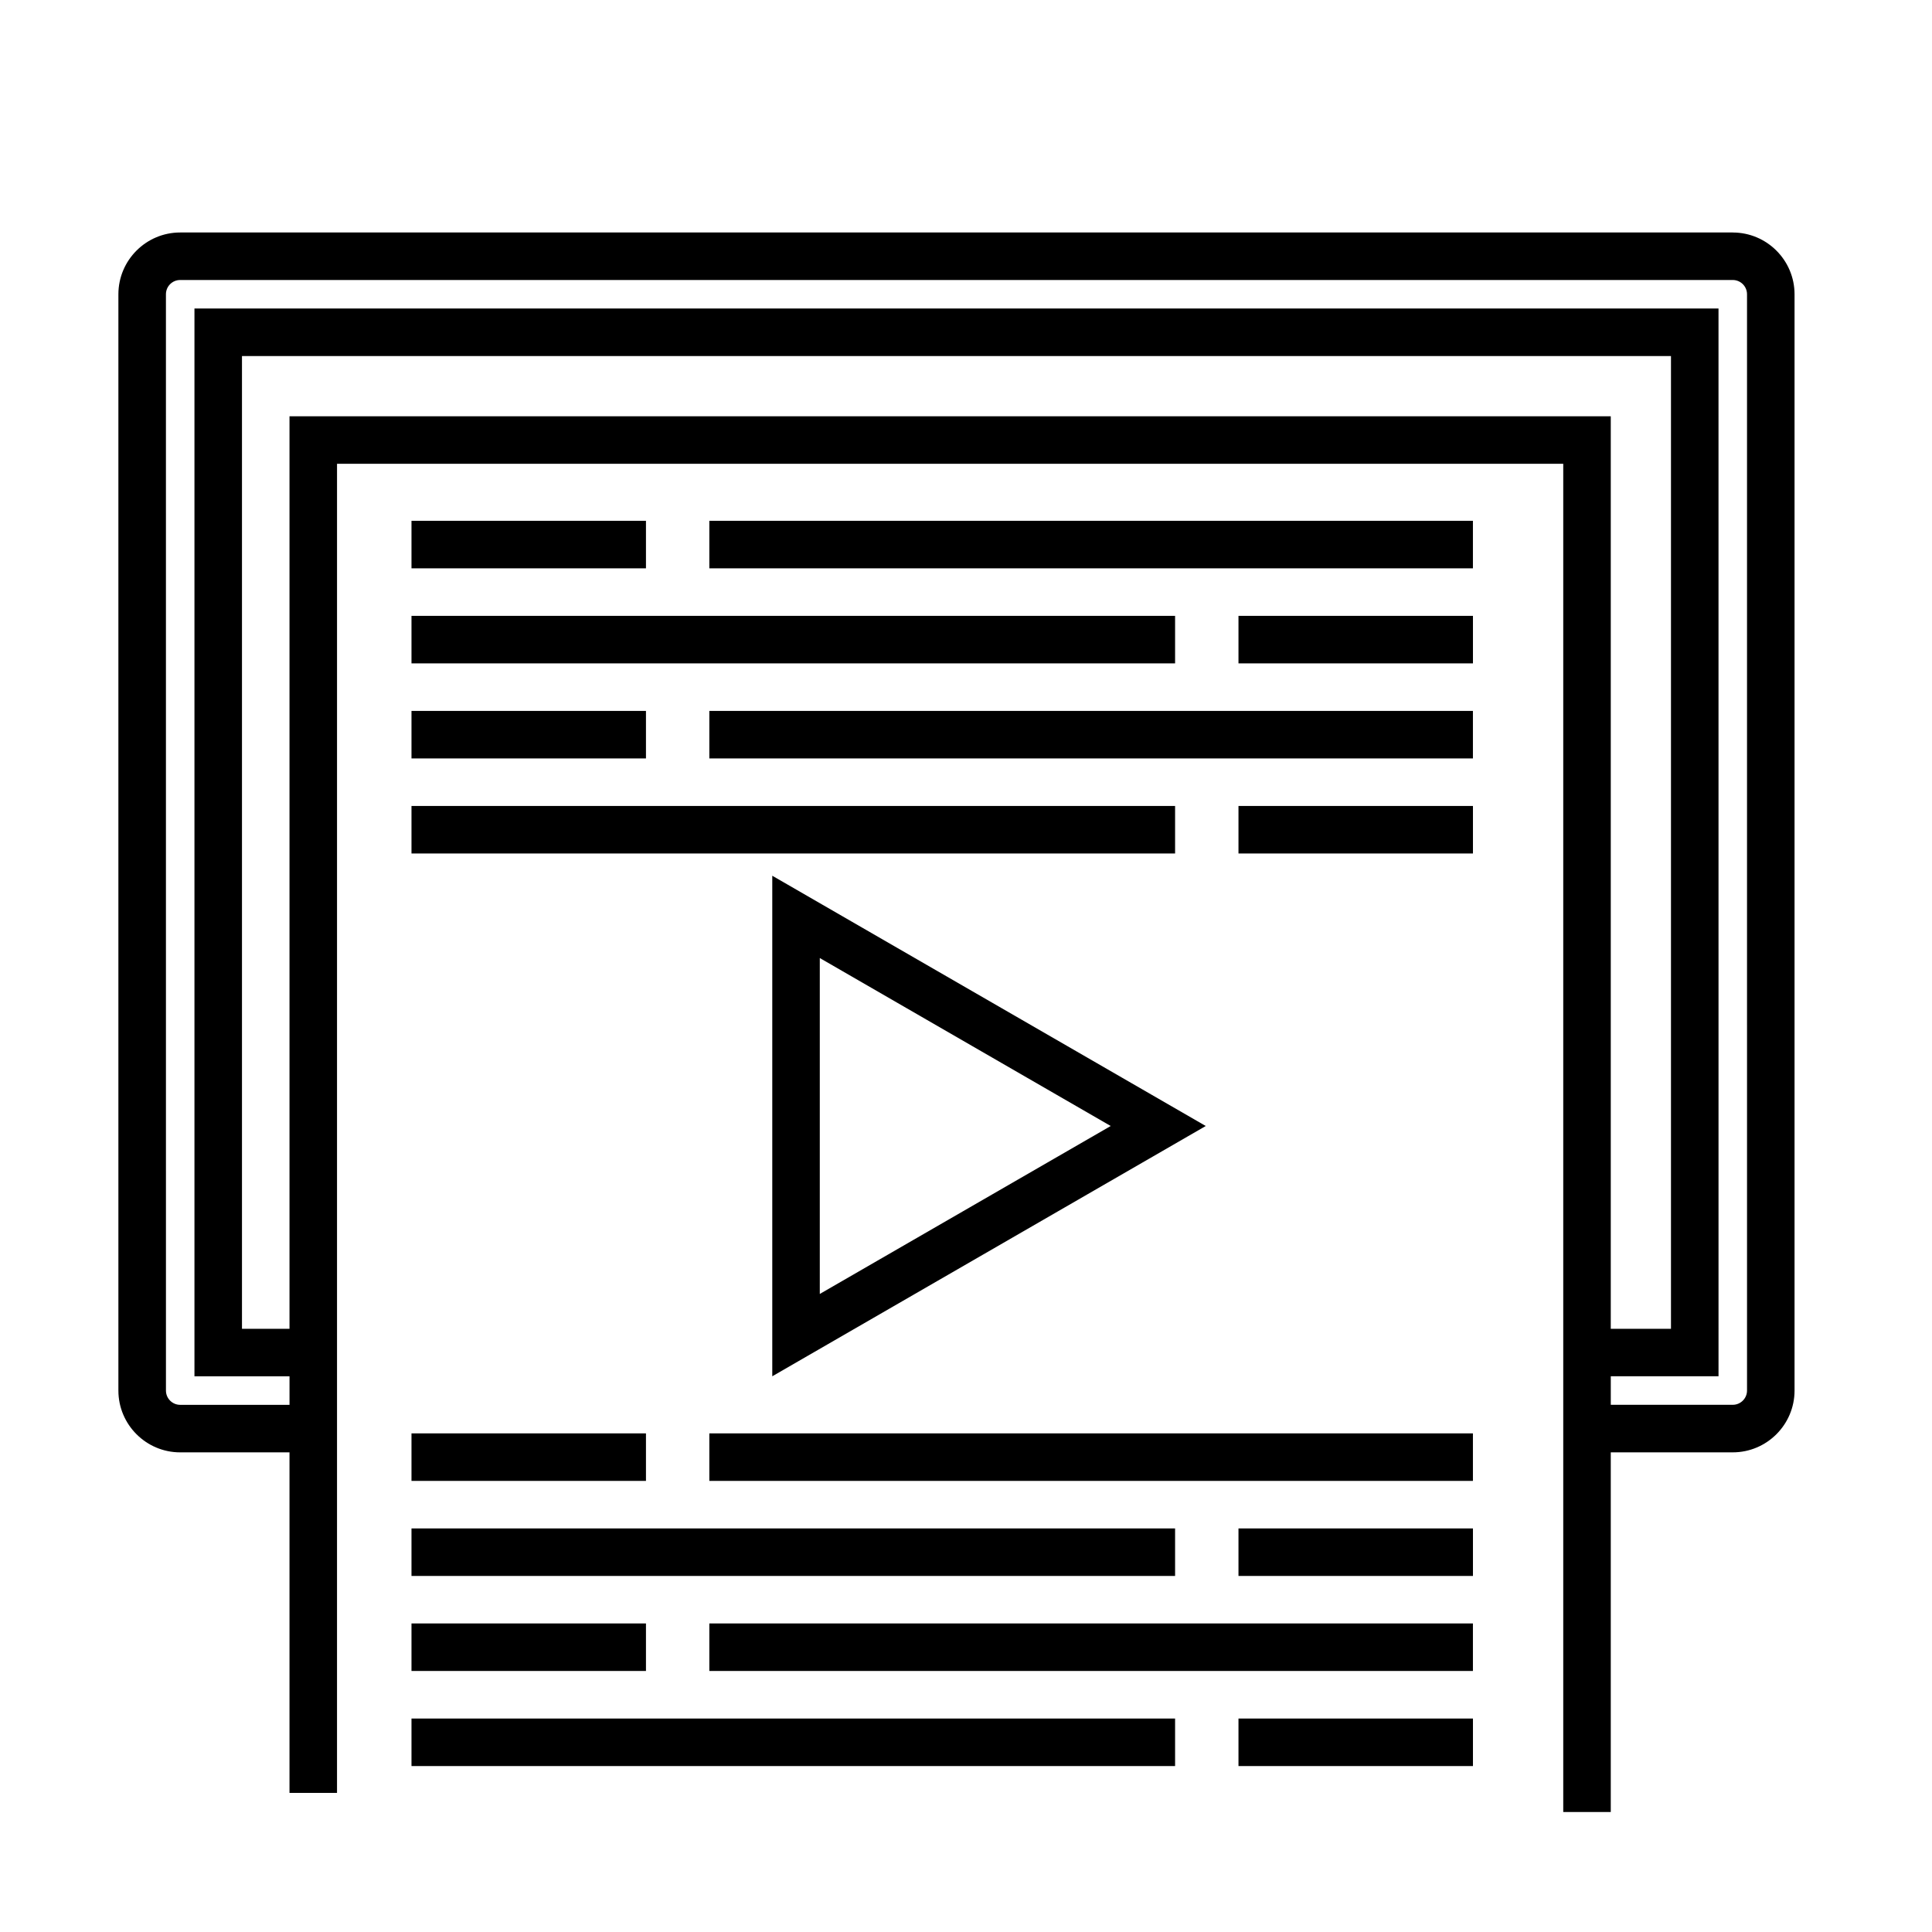 <?xml version="1.0" encoding="UTF-8"?>
<!-- The Best Svg Icon site in the world: iconSvg.co, Visit us! https://iconsvg.co -->
<svg fill="#000000" width="800px" height="800px" version="1.1" viewBox="144 144 512 512" xmlns="http://www.w3.org/2000/svg">
 <g>
  <path d="m603.2 205.61h-411.45c-9.027 0-16.375 7.344-16.375 16.375v290.53c0 9.027 7.344 16.375 16.375 16.375h28.969v90.246h12.594l0.004-352.23h324.96v357.29h12.594v-95.309h32.328c9.027 0 16.375-7.344 16.375-16.375v-290.52c0-9.027-7.344-16.375-16.375-16.375zm-382.48 48.699v241.83h-12.594v-257.78h378.7v257.79h-15.957v-241.83h-350.15zm386.26 258.2c0 2.082-1.699 3.777-3.777 3.777h-32.328v-7.559h28.551l-0.004-282.97h-403.89v282.98h25.191v7.559h-28.969c-2.086 0-3.777-1.699-3.777-3.777l-0.004-290.54c0-2.086 1.691-3.777 3.777-3.777h411.45c2.082 0 3.777 1.691 3.777 3.777z"/>
  <path d="m348.66 508.73 114.88-66.328-114.88-66.324zm12.594-110.84 77.098 44.512-77.098 44.508z"/>
  <path d="m253.05 282.02h62.137v12.594h-62.137z"/>
  <path d="m331.98 282.02h202.36v12.594h-202.36z"/>
  <path d="m472.21 307.21h62.137v12.594h-62.137z"/>
  <path d="m253.05 307.21h202.36v12.594h-202.36z"/>
  <path d="m253.05 332.4h62.137v12.594h-62.137z"/>
  <path d="m331.98 332.4h202.36v12.594h-202.36z"/>
  <path d="m472.21 357.59h62.137v12.594h-62.137z"/>
  <path d="m253.05 357.59h202.36v12.594h-202.36z"/>
  <path d="m253.05 523.86h62.137v12.594h-62.137z"/>
  <path d="m331.98 523.86h202.36v12.594h-202.36z"/>
  <path d="m472.21 549.05h62.137v12.594h-62.137z"/>
  <path d="m253.05 549.05h202.36v12.594h-202.36z"/>
  <path d="m253.05 574.23h62.137v12.594h-62.137z"/>
  <path d="m331.98 574.23h202.36v12.594h-202.36z"/>
  <path d="m472.21 599.43h62.137v12.594h-62.137z"/>
  <path d="m253.05 599.43h202.36v12.594h-202.36z"/>
 </g>
</svg>